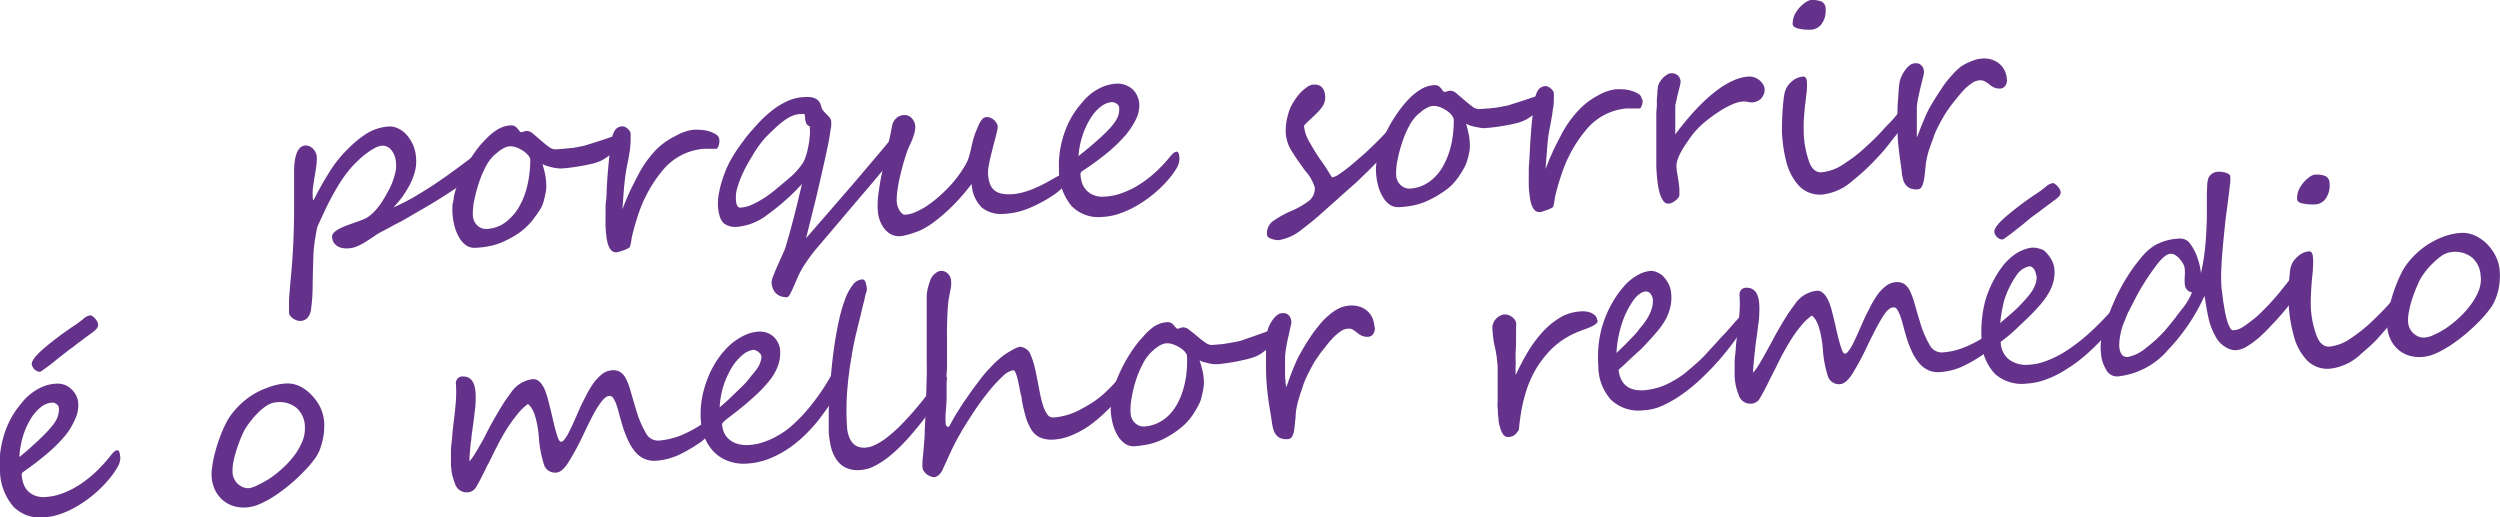 <svg id="Layer_1" data-name="Layer 1" xmlns="http://www.w3.org/2000/svg" viewBox="0 0 367.73 76.12"><defs><style>.cls-1{fill:#64328a;}</style></defs><path class="cls-1" d="M71.46,22.8a3.22,3.22,0,0,1-.32,1.38,1.55,1.55,0,0,1-.31.44q-.21.24-.45.48c-.16.15-.32.29-.47.41s-.27.22-.34.28A17.18,17.18,0,0,1,68.06,27c-.62.44-1.31.9-2.07,1.39s-1.55,1-2.4,1.51-1.7,1-2.55,1.49-1.68,1-2.48,1.4-1.53.83-2.19,1.17a10.17,10.17,0,0,0-1.36.81c-.43.29-.85.56-1.26.82a9.33,9.33,0,0,1-1.25.65,3.85,3.85,0,0,1-1.35.3,3.69,3.69,0,0,1-.82-.06,2.1,2.1,0,0,1-.72-.29,1.71,1.71,0,0,1-.53-.54,1.58,1.58,0,0,1-.23-.81.76.76,0,0,1,.15-.49,1.94,1.94,0,0,1,.44-.41,5.23,5.23,0,0,1,.58-.35c.22-.11.44-.21.64-.29s.47-.19.77-.29l.89-.32c.31-.1.6-.21.88-.32a7.61,7.61,0,0,0,.73-.33A5.22,5.22,0,0,0,55,31.18a9.56,9.56,0,0,0,.91-1.09c.28-.4.53-.8.77-1.22s.46-.83.67-1.23a8.07,8.07,0,0,0,.38-.87,9.32,9.32,0,0,0,.32-1,8.87,8.87,0,0,0,.2-.91,4.11,4.11,0,0,0,0-.73,3.35,3.35,0,0,0-.64-2,1.66,1.66,0,0,0-1.41-.7,2.76,2.76,0,0,0-1.17.4,9.9,9.9,0,0,0-1.31.87,13.75,13.75,0,0,0-1.2,1.06c-.37.36-.67.67-.89.93a17.06,17.06,0,0,0-1.5,2c-.47.73-.9,1.47-1.31,2.23s-.79,1.52-1.15,2.29-.69,1.49-1,2.19c-.12.58-.24,1.23-.35,1.93a19.5,19.5,0,0,0-.22,2.31c-.06,1.66-.1,3.14-.11,4.44a26,26,0,0,1-.26,3.58,2.18,2.18,0,0,1-.48,1.06,1.45,1.45,0,0,1-1.09.49,1.33,1.33,0,0,1-.48-.08,2,2,0,0,1-.53-.26,1.66,1.66,0,0,1-.44-.39.81.81,0,0,1-.2-.49c0-.41,0-.92,0-1.51s.06-1.19.11-1.8.09-1.15.14-1.64.07-.84.09-1c.12-1.26.21-2.63.28-4.1s.12-3.07.13-4.8c0-.36,0-.86,0-1.46l0-1.84c0-.62,0-1.19,0-1.72s0-.92,0-1.14c.06-2.34.63-3.53,1.68-3.58a1.15,1.15,0,0,1,.6.13,1.78,1.78,0,0,1,.53.38,2.12,2.12,0,0,1,.37.55,1.68,1.68,0,0,1,.16.59,8.46,8.46,0,0,1-.08,1.39c-.07.51-.15,1-.24,1.54s-.16,1.05-.24,1.54A7.64,7.64,0,0,0,46,28.92c0,.36.06.54.13.53a45.13,45.13,0,0,1,2.34-4.17,17.79,17.79,0,0,1,2.33-3c.51-.52,1-1,1.5-1.42a13.39,13.39,0,0,1,1.5-1.13,7.05,7.05,0,0,1,1.59-.77,7.14,7.14,0,0,1,1.76-.35,2.84,2.84,0,0,1,1.34.25,3.81,3.81,0,0,1,1.29.94,5.67,5.67,0,0,1,1,1.57,5.84,5.84,0,0,1,.43,2.12A5.41,5.41,0,0,1,61,25.33a9.73,9.73,0,0,1-.72,1.84,16.55,16.55,0,0,1-1.09,1.77,18.77,18.77,0,0,1-1.31,1.57,30.63,30.63,0,0,0,3-1.52c1-.6,2.07-1.24,3.1-1.93s2-1.38,3-2.11,1.94-1.44,2.84-2.14c.28-.2.49-.38.66-.52a.93.93,0,0,1,.56-.23.27.27,0,0,1,.31.24A2.08,2.08,0,0,1,71.46,22.8Z"/><path class="cls-1" d="M92.15,19.8a1.31,1.31,0,0,1-.19.69,4.88,4.88,0,0,1-.54.76,6.77,6.77,0,0,1-.75.77,10.57,10.57,0,0,1-.86.7c-.28.22-.55.41-.81.58s-.47.28-.63.36a7,7,0,0,1-1.25.42c-.52.12-1.05.23-1.61.33s-1.11.18-1.65.25a13.33,13.33,0,0,1-1.35.12,2.42,2.42,0,0,1-.61-.05c-.26,0-.52-.08-.8-.14a7.78,7.78,0,0,1-.77-.22,1.59,1.59,0,0,1-.54-.26c.14.46.25.92.36,1.39A7.67,7.67,0,0,1,80.34,27a4.15,4.15,0,0,1,0,.82,8.66,8.66,0,0,1-.18,1,8.78,8.78,0,0,1-.26,1,3.21,3.21,0,0,1-.32.76A14.36,14.36,0,0,1,78.62,32a8.22,8.22,0,0,1-1.09,1.27,10.39,10.39,0,0,1-1.37,1.12,14.45,14.45,0,0,1-1.78,1,9.62,9.62,0,0,1-2.18.77,13,13,0,0,1-2.3.29,2.18,2.18,0,0,1-1.36-.38,3.6,3.6,0,0,1-1-1.14,6.49,6.49,0,0,1-.69-1.69,9.56,9.56,0,0,1-.3-2,5.69,5.69,0,0,1,0-.68c0-.26,0-.55.09-.83s.08-.56.13-.82.11-.48.16-.67a15.2,15.2,0,0,1,.66-1.79,22.09,22.09,0,0,1,1-2.07,22.64,22.64,0,0,1,1.34-2.11,13.81,13.81,0,0,1,1.58-1.85A8.06,8.06,0,0,1,73.26,19a4.21,4.21,0,0,1,1.85-.56,1.46,1.46,0,0,1,.51.07,1.2,1.2,0,0,1,.34.23,2.52,2.52,0,0,1,.27.3,2.42,2.42,0,0,0,.27.32.16.16,0,0,0,.17.08,1,1,0,0,0,.36-.09,1.85,1.85,0,0,1,.49-.09,1.45,1.45,0,0,1,.88.41c.36.29.73.61,1.12.95s.77.65,1.16.94a1.69,1.69,0,0,0,1,.41l1.07-.07,1.15-.12c.39,0,.77-.1,1.16-.17s.72-.13,1-.21l.6-.19,1.1-.35c.42-.13.86-.27,1.32-.43l1.3-.44,1-.32.44-.14a.36.36,0,0,1,.2.06.19.19,0,0,1,.1.19ZM78,23.37a1.7,1.7,0,0,0-.47-.7,3.55,3.55,0,0,0-.75-.59,4.79,4.79,0,0,0-.89-.42,2.64,2.64,0,0,0-.88-.14,2,2,0,0,0-.64.14,3.5,3.5,0,0,0-.6.32,4.46,4.46,0,0,0-.56.41l-.5.41a6.69,6.69,0,0,0-1.29,1.76,16.23,16.23,0,0,0-1,2.4,22.17,22.17,0,0,0-.67,2.54,10.11,10.11,0,0,0-.2,2.18,2.47,2.47,0,0,0,.17.77,2.1,2.1,0,0,0,.43.65,1.77,1.77,0,0,0,.62.43,1.84,1.84,0,0,0,.78.15,5.31,5.31,0,0,0,2-.49A5.79,5.79,0,0,0,75.14,32a7.09,7.09,0,0,0,1.28-1.7,10.47,10.47,0,0,0,.9-2.11,12.84,12.84,0,0,0,.51-2.36A16,16,0,0,0,78,23.37Z"/><path class="cls-1" d="M105.81,20.58c0,.07,0,.19,0,.32a1.71,1.71,0,0,1-.08.43,1.45,1.45,0,0,1-.16.38.28.28,0,0,1-.25.18H103.5a8.73,8.73,0,0,0-5.73,2.82A19.92,19.92,0,0,0,94.07,31c-.18.54-.37,1.09-.54,1.66s-.34,1.18-.5,1.81a8.25,8.25,0,0,0-.17.91,5.89,5.89,0,0,1-.18.85c0,.1-.12.2-.3.29a3.32,3.32,0,0,1-.6.28l-.65.21a1.8,1.8,0,0,1-.41.09c-.85.1-1.37-.76-1.55-2.55-.06-.49-.09-.94-.1-1.33s0-.79,0-1.17,0-.77,0-1.18,0-.87.08-1.39.07-1.37.12-2.21.11-1.68.19-2.53.15-1.65.24-2.43.19-1.41.3-1.91a3.17,3.17,0,0,1,.5-1.31,1.43,1.43,0,0,1,1-.51,1,1,0,0,1,.4.08,1.9,1.9,0,0,1,.4.25,2.45,2.45,0,0,1,.31.34,1,1,0,0,1,.15.33c0,.3,0,.64,0,1a8.81,8.81,0,0,1-.08,1.12c0,.39-.1.78-.16,1.18s-.14.77-.21,1.13c-.15.7-.25,1.3-.32,1.8s-.12,1-.17,1.46-.08,1-.12,1.5-.08,1.2-.15,2l.49-1.22c.14-.34.27-.64.38-.89s.21-.49.31-.69l.31-.63c.12-.22.23-.46.37-.73l.52-1a16.19,16.19,0,0,1,2.59-3.6A10.36,10.36,0,0,1,99.37,20a7,7,0,0,1,2.5-.9,6.26,6.26,0,0,1,1.14,0,5.44,5.44,0,0,1,1.28.21,4,4,0,0,1,1.06.48,1,1,0,0,1,.46.76Z"/><path class="cls-1" d="M134.08,18.76a3.43,3.43,0,0,1-.52,1.75c-1.1,1.4-2.19,2.74-3.25,4s-2.15,2.58-3.26,3.87-2.23,2.62-3.4,4L120,36.68c-.41.49-.8,1-1.18,1.55s-.73,1.08-1,1.58a9.59,9.59,0,0,0-.52,1.06l-.56,1.29c-.18.41-.36.77-.52,1.08s-.31.46-.42.48a2.51,2.51,0,0,1-1-.16,1.82,1.82,0,0,1-.72-.48,2.25,2.25,0,0,1-.42-.7,3,3,0,0,1-.17-.84,2.84,2.84,0,0,1,.27-1c.19-.49.4-1,.65-1.55s.48-1.09.72-1.61a8.21,8.21,0,0,0,.48-1.22c.28-1,.52-1.79.72-2.54s.39-1.45.56-2.14.36-1.4.52-2.09.35-1.47.56-2.33a33.86,33.86,0,0,1-5.19,4.6,8.38,8.38,0,0,1-4.3,1.7,2.82,2.82,0,0,1-2-.5,2.52,2.52,0,0,1-.58-.93,6.34,6.34,0,0,1-.3-1.83,7.65,7.65,0,0,1,.06-1.13c.06-.42.14-.85.25-1.31s.24-.93.4-1.4.33-.93.52-1.39.4-.87.62-1.27.45-.79.7-1.18.5-.75.79-1.15l.89-1.2c.54-.65,1.13-1.31,1.76-2a18.52,18.52,0,0,1,2-1.84,10.81,10.81,0,0,1,2.24-1.36,6.43,6.43,0,0,1,2.45-.59,4.8,4.8,0,0,1,.85,0,2.77,2.77,0,0,1,.74.18,1.69,1.69,0,0,1,.57.42,1.81,1.81,0,0,1,.34.74,1.6,1.6,0,0,0,.34.69,6.11,6.11,0,0,0,.49.52,4.23,4.23,0,0,1,.45.5,1.09,1.09,0,0,1,.21.64s0,.16,0,.41-.07.53-.12.84-.09.63-.14.93-.09.54-.12.69c-.23,1.14-.48,2.3-.75,3.49s-.54,2.39-.82,3.59-.58,2.42-.88,3.61-.59,2.36-.88,3.51l3.72-4.28q1.73-2,3.24-3.74l2.87-3.38c.9-1.06,1.79-2.12,2.64-3.14l.35-.41.29-.37.37-.49c.14-.2.35-.47.62-.81a1.73,1.73,0,0,1,.19-.18l.27-.18.26-.15a.49.49,0,0,1,.17-.06.45.45,0,0,1,.44.28,1.78,1.78,0,0,1,.16.65Zm-14.91-.18a.72.72,0,0,1-.59-.48,3.2,3.2,0,0,1-.18-.94c0-.24-.05-.37-.14-.39a2.62,2.62,0,0,0-.5,0,3.66,3.66,0,0,0-1.17.25,6,6,0,0,0-1.14.64,10.41,10.41,0,0,0-1.24,1c-.43.4-.9.86-1.42,1.37a12.11,12.11,0,0,0-.94,1.1c-.34.45-.68.94-1,1.48s-.67,1.1-1,1.7-.6,1.18-.85,1.76a15.18,15.18,0,0,0-.58,1.67,4.62,4.62,0,0,0-.18,1.41c0,.94.26,1.41.66,1.39a4.89,4.89,0,0,0,1.89-.52,14.33,14.33,0,0,0,1.92-1.1,20.1,20.1,0,0,0,1.78-1.38L116,26.27a10.87,10.87,0,0,0,2-2.16,4,4,0,0,0,.5-1.05,9.75,9.75,0,0,0,.38-1.44,15.2,15.2,0,0,0,.23-1.55,10.91,10.91,0,0,0,0-1.49Z"/><path class="cls-1" d="M157.3,25.84a1.39,1.39,0,0,1-.21.73,4.22,4.22,0,0,1-.55.77,8.16,8.16,0,0,1-.73.71c-.27.22-.52.41-.74.57a21.58,21.58,0,0,1-3.69,2,11,11,0,0,1-3.73.84,4.53,4.53,0,0,1-3.23-.93,5.12,5.12,0,0,1-1.49-3.48c-.42.55-.9,1.14-1.44,1.76a25.49,25.49,0,0,1-1.77,1.86,25.43,25.43,0,0,1-2,1.73,13.69,13.69,0,0,1-2.1,1.37c-.17.08-.4.18-.69.29s-.59.22-.91.32-.63.18-.92.24a2.76,2.76,0,0,1-.69.12,2.6,2.6,0,0,1-1.44-.32,3.42,3.42,0,0,1-1-.93,4.77,4.77,0,0,1-.62-1.26,5.42,5.42,0,0,1-.24-1.32,9.93,9.93,0,0,1,0-1.3c0-.49.09-1,.16-1.51s.15-1.06.25-1.6.21-1.08.32-1.6c.26-1.1.5-2.13.71-3.14s.43-2,.64-3.08a2.05,2.05,0,0,1,.66-1.31,1.71,1.71,0,0,1,1.08-.44,1.43,1.43,0,0,1,1.2.47,2,2,0,0,1,.5,1.27,2.9,2.9,0,0,1-.1.79,8.11,8.11,0,0,1-.28.88,6.89,6.89,0,0,1-.35.83l-.3.66c-.21.54-.42,1.18-.63,1.89s-.4,1.44-.57,2.16-.3,1.42-.39,2.08a9.61,9.61,0,0,0-.11,1.66,2.7,2.7,0,0,0,.12.68,3.35,3.35,0,0,0,.28.64,1.76,1.76,0,0,0,.38.46.57.57,0,0,0,.43.18,4.38,4.38,0,0,0,1.54-.38,10.34,10.34,0,0,0,1.71-.93,18,18,0,0,0,1.73-1.34,20.52,20.52,0,0,0,1.64-1.59,17.6,17.6,0,0,0,1.41-1.74,14.78,14.78,0,0,0,1.07-1.72,5.77,5.77,0,0,0,.37-1c.1-.35.19-.71.27-1.09s.18-.77.27-1.15a11.83,11.83,0,0,1,.37-1.15q.15-.35.3-.72a6,6,0,0,1,.33-.72,3,3,0,0,1,.42-.58.81.81,0,0,1,.54-.24,1.52,1.52,0,0,1,.72.14,2.12,2.12,0,0,1,.52.38,1.71,1.71,0,0,1,.32.47.92.92,0,0,1,.12.36,2.86,2.86,0,0,1-.1.7q-.11.48-.27,1.11l-.36,1.36-.35,1.41c-.1.46-.19.89-.26,1.3a5.17,5.17,0,0,0-.09,1,5.33,5.33,0,0,0,.27,1.54,2.21,2.21,0,0,0,1.68,1.47,5.35,5.35,0,0,0,1.43.1,7.77,7.77,0,0,0,1.76-.28,12.32,12.32,0,0,0,1.76-.62,18.36,18.36,0,0,0,1.79-.87c.6-.34,1.2-.68,1.79-1a3.25,3.25,0,0,0,.55-.41.61.61,0,0,1,.39-.2.4.4,0,0,1,.36.17.84.84,0,0,1,.14.46Z"/><path class="cls-1" d="M173.48,23.32a2.68,2.68,0,0,1-.41,1.42,12.42,12.42,0,0,1-1.29,1.76,18.09,18.09,0,0,1-2.13,2.06,18.58,18.58,0,0,1-2.43,1.69,15,15,0,0,1-2.56,1.17,9.11,9.11,0,0,1-2.54.49,5.52,5.52,0,0,1-4.54-1.65,8.17,8.17,0,0,1-1.81-5.37,14.14,14.14,0,0,1,.09-2.33,15.4,15.4,0,0,1,.5-2.37,13.8,13.8,0,0,1,.89-2.28,12.73,12.73,0,0,1,1.3-2.08q.48-.59,1-1.2a8.25,8.25,0,0,1,1.3-1.12,7.57,7.57,0,0,1,1.57-.83,6.22,6.22,0,0,1,1.89-.38,3.26,3.26,0,0,1,2.36.91,3,3,0,0,1,.65,1,2.89,2.89,0,0,1,.26,1.08,4.65,4.65,0,0,1-.51,2.3,11.2,11.2,0,0,1-1.6,2.39A23,23,0,0,1,163,22.38c-1,.82-2.11,1.65-3.33,2.47l-.51.34a.53.53,0,0,0-.23.45,4.84,4.84,0,0,0,.19,1.15,3,3,0,0,0,.59,1.09,2.91,2.91,0,0,0,1.07.78,3.42,3.42,0,0,0,1.68.26,8.37,8.37,0,0,0,2.59-.53,12.4,12.4,0,0,0,2.56-1.26,16.39,16.39,0,0,0,2.4-1.85A21.08,21.08,0,0,0,172.14,23c.38-.44.68-.67.91-.69a.32.32,0,0,1,.31.23,2.26,2.26,0,0,1,.12.78Zm-8.86-7.46a.58.58,0,0,0-.12-.36,1.19,1.19,0,0,0-.28-.27,1.5,1.5,0,0,0-.34-.16,1.32,1.32,0,0,0-.31-.05,2.94,2.94,0,0,0-1.62.65,6.22,6.22,0,0,0-1.51,1.68,11.16,11.16,0,0,0-1.18,2.5,12.09,12.09,0,0,0-.62,3.1l.66-.52c.27-.21.56-.46.88-.72l.94-.81c.31-.27.6-.52.84-.75.54-.5,1-.95,1.34-1.34a6.67,6.67,0,0,0,.82-1.07,3.19,3.19,0,0,0,.42-.93,3.3,3.3,0,0,0,.08-.95Z"/><path class="cls-1" d="M207.15,17.69a1.61,1.61,0,0,1-.14.67,4.42,4.42,0,0,1-.41.76c-.17.26-.37.53-.59.81l-.66.81-.56.66c-.2.22-.42.47-.68.74s-.54.6-.88,1L202,24.38c-.42.43-.87.89-1.38,1.37s-1,1-1.51,1.42l-1.5,1.33-1.25,1.13c-.86.75-1.66,1.48-2.43,2.15s-1.53,1.29-2.28,1.84a7.27,7.27,0,0,1-3.56,1.7,3.08,3.08,0,0,1-1.08-.19c-.42-.14-.64-.35-.65-.63a2.25,2.25,0,0,1,.81-1.92,14.63,14.63,0,0,1,2.7-1.52,12.16,12.16,0,0,0,2.69-1.54,2.27,2.27,0,0,0,.83-1.95,6.29,6.29,0,0,0-1.37-2.41c-.44-.6-.84-1.16-1.19-1.66s-.64-1-.89-1.37a5.63,5.63,0,0,1-.82-2.67,8.18,8.18,0,0,1,.35-2.61,5.65,5.65,0,0,1,.64-1.58,9.12,9.12,0,0,1,1-1.44,6,6,0,0,1,1.12-1,1.77,1.77,0,0,1,1-.39c1.08-.05,1.65.57,1.7,1.84a2.29,2.29,0,0,1-.47,1.46,4.52,4.52,0,0,1-.59.71c-.23.25-.5.51-.81.8l-.75.71c-.21.21-.38.38-.5.52a5.43,5.43,0,0,0,.69,2.22c.22.4.48.84.77,1.32s.62,1,1,1.54.71,1,1,1.48.47.75.59.95.09.07.21.07a2.27,2.27,0,0,0,.87-.42,16.77,16.77,0,0,0,1.46-1.07c.57-.45,1.18-1,1.84-1.56s1.32-1.2,2-1.86,1.24-1.25,1.69-1.74.87-1,1.26-1.4.7-.77.89-1,.3-.35.33-.35a.42.42,0,0,1,.28.1,1.05,1.05,0,0,1,.23.27,1.22,1.22,0,0,1,.18.36,1.8,1.8,0,0,1,.07.35Z"/><path class="cls-1" d="M228,13.86a1.39,1.39,0,0,1-.19.69,4.94,4.94,0,0,1-.54.77,6.06,6.06,0,0,1-.76.76,11,11,0,0,1-.85.71q-.42.32-.81.57a5.16,5.16,0,0,1-.64.36,6.82,6.82,0,0,1-1.24.42c-.51.12-1.06.24-1.61.33s-1.11.19-1.65.25-1,.11-1.35.13a4,4,0,0,1-.61-.05l-.8-.15q-.41-.09-.78-.21a1.84,1.84,0,0,1-.53-.27c.14.46.25.92.36,1.4a8.46,8.46,0,0,1,.19,1.44,4.11,4.11,0,0,1,0,.82c0,.32-.1.64-.17,1s-.17.65-.26.95a4.85,4.85,0,0,1-.32.77,17.53,17.53,0,0,1-.92,1.5,9.35,9.35,0,0,1-1.09,1.28A9.84,9.84,0,0,1,212,28.41a12.54,12.54,0,0,1-1.77,1,9.32,9.32,0,0,1-2.18.77,13.15,13.15,0,0,1-2.3.29,2.18,2.18,0,0,1-1.36-.38,3.6,3.6,0,0,1-1-1.14,6.49,6.49,0,0,1-.69-1.69,9.37,9.37,0,0,1-.3-2,5.69,5.69,0,0,1,0-.68,8.09,8.09,0,0,1,.09-.83c0-.29.09-.55.14-.82s.1-.48.15-.67a15.88,15.88,0,0,1,.66-1.79,22.22,22.22,0,0,1,1-2.08,23.22,23.22,0,0,1,1.35-2.1,15.24,15.24,0,0,1,1.57-1.86,8.33,8.33,0,0,1,1.74-1.35,4.21,4.21,0,0,1,1.86-.56,1.43,1.43,0,0,1,.5.07,1.26,1.26,0,0,1,.34.23,2.52,2.52,0,0,1,.27.3,3.38,3.38,0,0,0,.26.33.18.18,0,0,0,.18.07,1,1,0,0,0,.36-.09,1.86,1.86,0,0,1,.5-.09,1.53,1.53,0,0,1,.88.41l1.12.95c.38.35.77.65,1.15.94a1.75,1.75,0,0,0,1,.41l1.06-.08c.38,0,.76-.06,1.15-.1s.78-.1,1.16-.18.72-.13,1-.2c.08,0,.28-.1.59-.2l1.1-.34,1.32-.44,1.3-.44,1-.33a2.86,2.86,0,0,1,.43-.13.46.46,0,0,1,.2.05.24.24,0,0,1,.1.2Zm-14.19,3.57a1.89,1.89,0,0,0-.46-.7,3.74,3.74,0,0,0-.77-.59,4.26,4.26,0,0,0-.89-.42,2.54,2.54,0,0,0-.87-.14,2,2,0,0,0-.64.14,4.37,4.37,0,0,0-.6.32,3.84,3.84,0,0,0-.56.41c-.17.15-.35.28-.5.41a6.52,6.52,0,0,0-1.29,1.76,15.24,15.24,0,0,0-1,2.4,20.29,20.29,0,0,0-.67,2.54,9.46,9.46,0,0,0-.2,2.18,2.21,2.21,0,0,0,.17.77,1.94,1.94,0,0,0,.43.65,2,2,0,0,0,.62.43,1.84,1.84,0,0,0,.78.15,5.31,5.31,0,0,0,2-.49,6.15,6.15,0,0,0,1.65-1.16,7.15,7.15,0,0,0,1.28-1.7,11.07,11.07,0,0,0,.9-2.11,12.84,12.84,0,0,0,.51-2.36,16,16,0,0,0,.13-2.49Z"/><path class="cls-1" d="M241.61,14.64c0,.07,0,.18,0,.32a1.55,1.55,0,0,1-.07.43,1.45,1.45,0,0,1-.16.38.27.27,0,0,1-.25.18h-1.83a8.62,8.62,0,0,0-5.72,2.83,19.75,19.75,0,0,0-3.7,6.3c-.19.54-.37,1.09-.55,1.66s-.34,1.18-.5,1.81a8.39,8.39,0,0,0-.17.92,5.69,5.69,0,0,1-.17.84q0,.15-.3.3a3.85,3.85,0,0,1-.61.27l-.64.22a2.94,2.94,0,0,1-.42.09c-.84.09-1.35-.77-1.54-2.56-.06-.49-.1-.93-.11-1.33s0-.79,0-1.16,0-.77,0-1.18.05-.88.08-1.4.07-1.37.12-2.21.11-1.68.18-2.52.15-1.67.25-2.44.19-1.4.3-1.91a3,3,0,0,1,.5-1.31,1.45,1.45,0,0,1,1-.51.74.74,0,0,1,.39.09,1.47,1.47,0,0,1,.4.24,2,2,0,0,1,.31.34.68.68,0,0,1,.15.33,8,8,0,0,1,0,1c0,.36,0,.73-.08,1.12s-.1.78-.17,1.18-.14.77-.2,1.13c-.15.71-.25,1.3-.33,1.81s-.12,1-.16,1.45-.08,1-.12,1.5l-.15,2,.48-1.21c.14-.35.27-.64.39-.9s.21-.49.3-.69.21-.41.31-.63.25-.46.38-.73.31-.58.51-1a16.22,16.22,0,0,1,2.6-3.59,10.58,10.58,0,0,1,2.75-2.06,6.93,6.93,0,0,1,2.5-.9,7.32,7.32,0,0,1,1.14,0,5.05,5.05,0,0,1,1.28.22,3.67,3.67,0,0,1,1.06.47,1,1,0,0,1,.46.76Z"/><path class="cls-1" d="M259.37,14a1.68,1.68,0,0,1-1,.93,2,2,0,0,1-.6.13,2.43,2.43,0,0,1-.62-.06,3.55,3.55,0,0,0-.73-.08,4.77,4.77,0,0,0-1.69.47,13,13,0,0,0-2,1.11,19.6,19.6,0,0,0-2,1.48,12.06,12.06,0,0,0-1.6,1.6c-.24.29-.48.61-.74,1s-.51.73-.75,1.11a12.65,12.65,0,0,0-.64,1.19,4.76,4.76,0,0,0-.38,1.16,2.41,2.41,0,0,0,0,.73c0,.28.07.6.12.93s.1.68.16,1,.09.71.12,1,0,.38,0,.56a2.74,2.74,0,0,1,0,.5.93.93,0,0,1-.19.37,2,2,0,0,1-.39.37,2.6,2.6,0,0,1-.51.32,1.61,1.61,0,0,1-.53.14.93.93,0,0,1-.74-.41,3.68,3.68,0,0,1-.53-1.14,10.75,10.75,0,0,1-.33-1.72c-.08-.66-.14-1.39-.17-2.17,0-.24,0-.58,0-1s0-.92,0-1.39,0-.9,0-1.28,0-.61,0-.7,0-.49,0-.84,0-.75,0-1.17,0-.86,0-1.3.05-.85.08-1.22c0-.15,0-.37,0-.65s0-.57.05-.88,0-.58.06-.86,0-.48.08-.61a1.67,1.67,0,0,1,.23-.53,3.48,3.48,0,0,1,.44-.59,3.19,3.19,0,0,1,.6-.5,1.38,1.38,0,0,1,.69-.23,1.44,1.44,0,0,1,.64.14,1.09,1.09,0,0,1,.41.31,1,1,0,0,1,.22.4,1.09,1.09,0,0,1,.07.37,1.21,1.21,0,0,1-.05.36c0,.18-.08.39-.14.63s-.13.5-.2.79-.13.53-.18.79-.11.47-.15.66a2.6,2.6,0,0,0-.06.41,4.19,4.19,0,0,1,0,.56c0,.28,0,.6,0,.95s0,.73,0,1.12,0,.72,0,1a2.72,2.72,0,0,1,0,.28,1.5,1.5,0,0,0,0,.24c.42-.59.9-1.19,1.42-1.83s1.07-1.26,1.65-1.88,1.2-1.22,1.84-1.79a20.34,20.34,0,0,1,1.94-1.51,12.1,12.1,0,0,1,2-1.06,6.29,6.29,0,0,1,2-.45,2.16,2.16,0,0,1,1,.21,2.35,2.35,0,0,1,.71.49,2.06,2.06,0,0,1,.43.59,1.27,1.27,0,0,1,.15.54h0a1.94,1.94,0,0,1-.15.87Z"/><path class="cls-1" d="M281.22,15.78v0a2.47,2.47,0,0,1-.32,1.08,14,14,0,0,1-.92,1.53c-.38.56-.83,1.18-1.35,1.82s-1,1.31-1.6,2-1.36,1.5-2.08,2.21a28.71,28.71,0,0,1-2.37,2.09,8,8,0,0,1-4.5,2.1,4.21,4.21,0,0,1-3.52-1.34,8.22,8.22,0,0,1-1.83-3.56,21.13,21.13,0,0,1-.62-4.33c0-.62,0-1.6.08-2.93q.07-1,.15-1.71a7.93,7.93,0,0,1,.19-1.17,3,3,0,0,1,1-1.56,2.78,2.78,0,0,1,1.73-.75c.32,0,.51.29.53.92a10,10,0,0,1-.05,1.41c-.07.53-.12,1.06-.19,1.58-.11,1-.19,1.84-.23,2.61s0,1.43,0,2a14.26,14.26,0,0,0,.69,3.72c.39,1.26,1,1.89,1.93,1.84a6.81,6.81,0,0,0,3.12-1.12c.58-.38,1.16-.78,1.75-1.22a21,21,0,0,0,1.73-1.48c.6-.54,1.17-1.08,1.7-1.63s1-1.1,1.58-1.68,1-1.1,1.4-1.6.75-1,1.05-1.37c0-.05.06-.14.13-.28s.14-.21.2-.21h0a.28.28,0,0,1,.23.1,1.38,1.38,0,0,1,.17.29,1.44,1.44,0,0,1,.2.62ZM268.54,1.38A3.33,3.33,0,0,1,268,3.45a2.08,2.08,0,0,1-1.75.92,7,7,0,0,1-1.64-.15c-.6-.13-.9-.34-.92-.68a3.14,3.14,0,0,1,.49-1.74A5.06,5.06,0,0,1,265.48.41a2.46,2.46,0,0,1,.81-.4,3.77,3.77,0,0,1,1.63.21,1.2,1.2,0,0,1,.62,1.16Z"/><path class="cls-1" d="M295.2,11.73a1.36,1.36,0,0,1-.25.9.89.89,0,0,1-.7.39,1.93,1.93,0,0,1-1-.18,3.21,3.21,0,0,1-.65-.44A7,7,0,0,0,292,12a1.32,1.32,0,0,0-.81-.19,2.15,2.15,0,0,0-1,.33,7.41,7.41,0,0,0-1.05.81,14.06,14.06,0,0,0-1,1.11c-.34.41-.67.82-1,1.24s-.45.63-.72,1-.51.81-.76,1.25-.48.86-.69,1.3a9.78,9.78,0,0,0-.52,1.21l-.33.92c-.12.33-.23.67-.35,1s-.22.72-.3,1.09a8.65,8.65,0,0,0-.2,1.09c-.05.52-.1,1-.15,1.45a9.69,9.69,0,0,1-.19,1.16,2.32,2.32,0,0,1-.32.79.72.72,0,0,1-.56.3,2.82,2.82,0,0,1-1.07-.15,1.86,1.86,0,0,1-.67-.52,2.2,2.2,0,0,1-.37-.77,6.37,6.37,0,0,1-.18-.91c-.06-.51-.12-1-.19-1.46s-.13-.94-.19-1.41-.12-1-.17-1.52-.08-1.14-.11-1.84,0-1.36,0-2.15,0-1.54.07-2.26.08-1.37.14-1.93a7.68,7.68,0,0,1,.16-1.12,5.54,5.54,0,0,1,.39-.91,4.44,4.44,0,0,1,.53-.8,3.19,3.19,0,0,1,.6-.57,1.23,1.23,0,0,1,.6-.22,1.65,1.65,0,0,1,.49,0,1.11,1.11,0,0,1,.45.22,1.19,1.19,0,0,1,.33.42,1.62,1.62,0,0,1,.15.67,4.28,4.28,0,0,1-.15.74c-.09.38-.21.84-.33,1.34s-.24,1-.36,1.6a10.73,10.73,0,0,0-.22,1.47v1.34c0,.33,0,.67,0,1s0,.72,0,1,0,.44,0,.62a3.78,3.78,0,0,0,0,.46c.1-.21.22-.49.36-.87s.29-.77.48-1.22.37-.89.58-1.35a14,14,0,0,1,.67-1.28c.25-.43.54-.89.86-1.4s.65-1,1-1.52a18.49,18.49,0,0,1,1.2-1.48,10.14,10.14,0,0,1,1.34-1.29A7.24,7.24,0,0,1,290,9a4.53,4.53,0,0,1,1.6-.39,3.6,3.6,0,0,1,1.55.22,3.3,3.3,0,0,1,1.12.71,3,3,0,0,1,.67,1,3.53,3.53,0,0,1,.26,1.17Z"/><path class="cls-1" d="M17.7,67.22a2.67,2.67,0,0,1-.38,1.43,11.69,11.69,0,0,1-1.24,1.78A17.33,17.33,0,0,1,14,72.55a17.8,17.8,0,0,1-2.39,1.75,14.09,14.09,0,0,1-2.53,1.24,9.07,9.07,0,0,1-2.52.55A5.49,5.49,0,0,1,2,74.55,8.24,8.24,0,0,1,0,69.23a14,14,0,0,1,0-2.33,15,15,0,0,1,.44-2.37,12.73,12.73,0,0,1,.83-2.31,12.09,12.09,0,0,1,1.25-2.11c.3-.4.64-.82,1-1.24a7.32,7.32,0,0,1,1.27-1.14,7.22,7.22,0,0,1,1.54-.87,5.68,5.68,0,0,1,1.88-.42,3.08,3.08,0,0,1,1.34.18,3.25,3.25,0,0,1,1,.66,3.31,3.31,0,0,1,.68.95,2.79,2.79,0,0,1,.28,1.07,4.71,4.71,0,0,1-.44,2.3A10.26,10.26,0,0,1,9.65,64a21.44,21.44,0,0,1-2.47,2.51,40,40,0,0,1-3.27,2.55l-.5.37a.47.47,0,0,0-.22.44,5,5,0,0,0,.22,1.15A2.83,2.83,0,0,0,4,72.11a2.94,2.94,0,0,0,1.09.77,3.64,3.64,0,0,0,1.69.22,8.46,8.46,0,0,0,2.58-.6,12.65,12.65,0,0,0,2.52-1.32,17.32,17.32,0,0,0,2.36-1.91,23.36,23.36,0,0,0,2.1-2.34c.36-.45.65-.69.88-.7a.3.3,0,0,1,.31.21,2.31,2.31,0,0,1,.15.78ZM8.66,60a.7.7,0,0,0-.14-.36,1.1,1.1,0,0,0-.28-.25,1.39,1.39,0,0,0-.35-.16.86.86,0,0,0-.31,0,2.86,2.86,0,0,0-1.6.68,6.49,6.49,0,0,0-1.47,1.72A11.15,11.15,0,0,0,3.4,64.11a12.71,12.71,0,0,0-.55,3.11l.65-.53c.27-.22.55-.47.86-.74l.92-.84c.31-.28.58-.53.82-.77.53-.51,1-1,1.3-1.37a7,7,0,0,0,.81-1.08,3.2,3.2,0,0,0,.38-1,3.38,3.38,0,0,0,.07-1Zm5.78-12.19a1.07,1.07,0,0,1-.27.59,3.13,3.13,0,0,1-.61.53l-1.15.84c-.42.32-.87.64-1.32,1s-.86.63-1.19.89L8.36,52.87c-.51.42-1,.82-1.55,1.2l-.15.11a2.32,2.32,0,0,0-.29.21l-.3.2-.15.09a.81.81,0,0,1-.46-.09,1.18,1.18,0,0,1-.4-.27,1.53,1.53,0,0,1-.27-.38,1.12,1.12,0,0,1-.12-.41c0-.52.69-1.39,2.16-2.6A48.94,48.94,0,0,1,10.76,48c.4-.26.71-.48.93-.65s.42-.32.59-.47a2.16,2.16,0,0,1,.52-.35,1.39,1.39,0,0,1,.52-.14s.13,0,.25.1a2.15,2.15,0,0,1,.38.32,3,3,0,0,1,.33.44,1.16,1.16,0,0,1,.16.53Z"/><path class="cls-1" d="M47.68,62a10.6,10.6,0,0,1,0,1.12,8.56,8.56,0,0,1-.1,1,7.91,7.91,0,0,1-.22,1A10.35,10.35,0,0,1,47,66.25a6.31,6.31,0,0,1-.84,1.42,16.27,16.27,0,0,1-1.52,1.74,24.82,24.82,0,0,1-1.95,1.82,25.34,25.34,0,0,1-2.18,1.64,15.11,15.11,0,0,1-2.19,1.22,5.9,5.9,0,0,1-2,.54,5.15,5.15,0,0,1-2.17-.26,4.54,4.54,0,0,1-1.6-1,4.73,4.73,0,0,1-1-1.47,5.48,5.48,0,0,1-.42-1.73,7.11,7.11,0,0,1,.06-1.34q.09-.76.27-1.59c.13-.54.28-1.1.46-1.69s.38-1.12.58-1.65.43-1,.65-1.48a10.06,10.06,0,0,1,.68-1.18,12.65,12.65,0,0,1,1.44-1.68,11.62,11.62,0,0,1,1.9-1.5A11.25,11.25,0,0,1,39.43,57,8.67,8.67,0,0,1,42,56.41a4.22,4.22,0,0,1,2,.36A5.79,5.79,0,0,1,45.72,58a7.09,7.09,0,0,1,1.34,1.81A6.1,6.1,0,0,1,47.68,62Zm-2.83.73A3.79,3.79,0,0,0,43.62,60a4,4,0,0,0-3-.83,3.18,3.18,0,0,0-1.31.44,8.08,8.08,0,0,0-1.25,1,11.87,11.87,0,0,0-1.07,1.18c-.32.4-.58.77-.8,1.09a9.28,9.28,0,0,0-.68,1.35,18.8,18.8,0,0,0-.67,1.8,14.24,14.24,0,0,0-.5,1.89,6.13,6.13,0,0,0-.13,1.64,2.19,2.19,0,0,0,.22.84,2.51,2.51,0,0,0,.51.74,2.87,2.87,0,0,0,.77.51,2.14,2.14,0,0,0,1,.15A4.33,4.33,0,0,0,38,71.3a13.83,13.83,0,0,0,1.79-1,16.73,16.73,0,0,0,1.87-1.51,13.75,13.75,0,0,0,1.67-1.85,9.23,9.23,0,0,0,1.16-2.06,4.75,4.75,0,0,0,.35-2.1Z"/><path class="cls-1" d="M104.77,62.77a1.09,1.09,0,0,1-.14.46,6.17,6.17,0,0,1-.39.61,4.94,4.94,0,0,1-.51.62,4.79,4.79,0,0,1-.51.46,22.77,22.77,0,0,1-3.39,2,9.75,9.75,0,0,1-3.3.85,3.84,3.84,0,0,1-1.69-.25,3.89,3.89,0,0,1-1.35-1,7.1,7.1,0,0,1-1.08-1.7,15.68,15.68,0,0,1-.89-2.35c-.14-.48-.29-1-.42-1.48s-.27-1-.4-1.38a4.67,4.67,0,0,0-.46-1,.65.65,0,0,0-.58-.37c-.52,0-1,.52-1.63,1.45s-1.3,2.32-2.18,4.15A38.93,38.93,0,0,1,83.61,68c-.62,1-1.21,1.47-1.77,1.51a1.69,1.69,0,0,1-1.79-1.07,16.61,16.61,0,0,1-.78-4,15.8,15.8,0,0,0-.26-2A11.21,11.21,0,0,0,78.64,61a3.89,3.89,0,0,0-.47-1,2.51,2.51,0,0,0-.51-.58A7.93,7.93,0,0,0,76,61.07a19.77,19.77,0,0,0-1.48,2.07c-.45.72-.87,1.46-1.25,2.2s-.73,1.42-1,2c-.15.31-.32.66-.52,1s-.38.8-.59,1.2-.39.78-.58,1.13-.35.65-.5.88a1.53,1.53,0,0,1-1.23.86,1.79,1.79,0,0,1-1.93-1.3,6.49,6.49,0,0,1-.23-.65c-.06-.2-.12-.38-.16-.58a4.88,4.88,0,0,1-.12-.62c0-.23-.06-.48-.08-.78,0-.49,0-1,0-1.56s0-1.11.08-1.68.1-1.15.16-1.72.12-1.13.19-1.68c.14-1.07.23-2,.3-2.9a18.32,18.32,0,0,0,0-2.45,1,1,0,0,1,.2-.75.85.85,0,0,1,.69-.36c1.22-.08,1.89.71,2,2.39a11.36,11.36,0,0,1,0,1.43c0,.52-.09,1.06-.15,1.62s-.14,1.13-.22,1.72-.16,1.14-.23,1.7c0,.34-.08.69-.12,1.07s-.07.72-.1,1.07-.06.64-.07.91,0,.45,0,.57a6.77,6.77,0,0,0,.55-.73c.22-.32.45-.7.7-1.14s.53-.91.82-1.43L71.92,63c.61-1.12,1.19-2.12,1.72-3a26.61,26.61,0,0,1,1.51-2.23,4.51,4.51,0,0,1,3.2-2,1.2,1.2,0,0,1,.79.21,2.09,2.09,0,0,1,.61.64,4.19,4.19,0,0,1,.47.92c.13.35.25.71.35,1.07.16.62.33,1.29.5,2s.34,1.46.5,2.11a16.11,16.11,0,0,0,.48,1.63c.16.43.32.64.5.64a.75.75,0,0,0,.46-.34,5,5,0,0,0,.53-.8c.18-.34.36-.7.55-1.11s.37-.8.54-1.18l.47-1.08.34-.78c.24-.5.51-1,.83-1.63a14.63,14.63,0,0,1,1-1.67,6.9,6.9,0,0,1,1.24-1.33,2.65,2.65,0,0,1,1.48-.6,1.93,1.93,0,0,1,1.3.29,2.57,2.57,0,0,1,.84,1.06,10.12,10.12,0,0,1,.66,1.82c.21.74.46,1.6.76,2.57a14.94,14.94,0,0,0,1.48,3.53,2,2,0,0,0,1.82,1.07,10.89,10.89,0,0,0,1.38-.19,14.06,14.06,0,0,0,1.46-.4,14.64,14.64,0,0,0,1.58-.69,17.21,17.21,0,0,0,1.76-1l.22-.14.32-.18.31-.16a.68.68,0,0,1,.2-.07.32.32,0,0,1,.17.06,1.24,1.24,0,0,1,.22.18l.17.24a.72.72,0,0,1,.1.26Z"/><path class="cls-1" d="M125.23,52.13A4.27,4.27,0,0,1,125,53.5a20.6,20.6,0,0,1-.86,2.18c-.37.81-.82,1.68-1.33,2.58a24.16,24.16,0,0,1-1.71,2.59,22.85,22.85,0,0,1-2.14,2.58,18.87,18.87,0,0,1-2.61,2.28,14.83,14.83,0,0,1-3,1.68,10.6,10.6,0,0,1-3.32.79,6.69,6.69,0,0,1-3-.4,5.56,5.56,0,0,1-2.13-1.43,6.29,6.29,0,0,1-1.29-2.12,9.22,9.22,0,0,1-.53-2.49,13.28,13.28,0,0,1,.06-2.35,13.42,13.42,0,0,1,.48-2.35,14.7,14.7,0,0,1,.83-2.22,13.94,13.94,0,0,1,1.13-2,12,12,0,0,1,1-1.27,9.67,9.67,0,0,1,1.35-1.27,9.23,9.23,0,0,1,1.67-1,5.35,5.35,0,0,1,1.93-.5,3.09,3.09,0,0,1,1.32.18,3,3,0,0,1,1,.62,3.33,3.33,0,0,1,.64.94,3.06,3.06,0,0,1,.26,1,5.6,5.6,0,0,1-.26,2.11,7.54,7.54,0,0,1-1.17,2.18A19.06,19.06,0,0,1,111,58.28q-1.39,1.29-3.44,2.86l-.35.26-.46.35-.39.38a.5.5,0,0,0-.15.32,4.1,4.1,0,0,0,.24,1.06,2.78,2.78,0,0,0,.67,1,3.33,3.33,0,0,0,1.24.74,5,5,0,0,0,2,.19,7.53,7.53,0,0,0,1.69-.33,11.21,11.21,0,0,0,1.75-.7,16.36,16.36,0,0,0,1.68-1A15,15,0,0,0,117,62.13a22.85,22.85,0,0,0,1.93-2.06c.65-.78,1.27-1.61,1.88-2.5s1.17-1.82,1.7-2.8a32.15,32.15,0,0,0,1.43-3,1.3,1.3,0,0,1,.42-.58.9.9,0,0,1,.4-.18c.14,0,.26.08.35.27a2.39,2.39,0,0,1,.16.81Zm-13.24.3a.73.73,0,0,0-.15-.38,1.48,1.48,0,0,0-.31-.3,1.11,1.11,0,0,0-.38-.21.68.68,0,0,0-.33-.08,3,3,0,0,0-1.54.7,7.6,7.6,0,0,0-1.56,1.77,12.63,12.63,0,0,0-1.25,2.66,12.46,12.46,0,0,0-.61,3.32c.16-.12.43-.36.81-.7s.8-.73,1.24-1.16.88-.85,1.32-1.28.77-.82,1-1.13.6-.71.82-1a7.1,7.1,0,0,0,.56-.82,3.06,3.06,0,0,0,.28-.71A2.22,2.22,0,0,0,112,52.43Z"/><path class="cls-1" d="M139.29,55.67a2.68,2.68,0,0,1-.29,1,16.6,16.6,0,0,1-.88,1.68c-.38.65-.84,1.35-1.37,2.13S135.65,62,135,62.79s-1.28,1.55-2,2.29a21.7,21.7,0,0,1-2.13,2,12.79,12.79,0,0,1-2.16,1.43,5.36,5.36,0,0,1-2.08.62,4.28,4.28,0,0,1-2.24-.34A3.65,3.65,0,0,1,123,67.55a5.82,5.82,0,0,1-.78-1.83,13.91,13.91,0,0,1-.32-2.19c0-.45,0-1.11,0-2s0-1.87.1-3,.15-2.33.26-3.63.26-2.56.44-3.84.4-2.51.65-3.69a23.78,23.78,0,0,1,.88-3.15A8,8,0,0,1,125.37,42a1.93,1.93,0,0,1,1.42-.9.48.48,0,0,1,.49.33,3.58,3.58,0,0,1,.23,1.16s0,.18-.12.5-.17.71-.29,1.19-.26,1-.39,1.58-.27,1.12-.4,1.63-.23,1-.32,1.34-.15.6-.17.69a58.42,58.42,0,0,0-1.11,6.94,37.67,37.67,0,0,0-.12,6.32,4.69,4.69,0,0,0,.3,1.46,2.83,2.83,0,0,0,.61,1,2,2,0,0,0,.83.5,2.74,2.74,0,0,0,1,.1,4,4,0,0,0,1.55-.48,9.29,9.29,0,0,0,1.72-1.12,21,21,0,0,0,1.8-1.6c.6-.6,1.2-1.25,1.78-1.91s1.14-1.34,1.67-2,1-1.35,1.49-2a5.39,5.39,0,0,1,.39-.47,3.73,3.73,0,0,1,.45-.44,2.59,2.59,0,0,1,.44-.35.77.77,0,0,1,.38-.15c.18,0,.28.11.3.37Z"/><path class="cls-1" d="M167.44,53.94A2.61,2.61,0,0,1,167,55.2a7,7,0,0,1-.46.76l-.59.87c-.21.29-.42.56-.62.82s-.38.48-.54.67a29.36,29.36,0,0,1-2.11,2.22,21.5,21.5,0,0,1-2.35,2,13.7,13.7,0,0,1-2.56,1.43,8.44,8.44,0,0,1-2.74.69,4.38,4.38,0,0,1-1.94-.27,2.88,2.88,0,0,1-1.4-1.22,7.59,7.59,0,0,1-.85-2,23.89,23.89,0,0,1-.55-2.38c0-.14,0-.34-.1-.6L150,57.3c-.05-.32-.12-.66-.19-1s-.15-.65-.23-.93a3.9,3.9,0,0,0-.26-.68c-.09-.16-.18-.24-.28-.23a2.93,2.93,0,0,0-1.51.86,19.56,19.56,0,0,0-2,2.14c-.73.89-1.47,1.87-2.21,3s-1.45,2.21-2.08,3.33q-.84,1.45-1.5,2.91l-1.16,2.54a2.14,2.14,0,0,1-.61.72,1.25,1.25,0,0,1-.47.22,1.31,1.31,0,0,1-.6-.1,2.3,2.3,0,0,1-.58-.31,2.51,2.51,0,0,1-.44-.48,1.21,1.21,0,0,1-.19-.55,6.3,6.3,0,0,1,0-.79c0-.36.07-.77.11-1.23s.08-.93.12-1.41.07-.94.09-1.36c0-.82.07-1.71.11-2.68s.08-2,.11-2.94.05-2,.08-2.91,0-1.81,0-2.56c0-.25,0-.58,0-1s0-.85,0-1.33,0-1,0-1.54,0-1.06,0-1.57,0-1,0-1.44,0-.83,0-1.13,0-.66,0-1,0-.6.06-.89a5.42,5.42,0,0,1,.19-.87,8.7,8.7,0,0,1,.33-1,1.34,1.34,0,0,1,.21-.38,2.12,2.12,0,0,1,.34-.39,3.28,3.28,0,0,1,.44-.32,1.16,1.16,0,0,1,.5-.15,1.29,1.29,0,0,1,1,.36,1.54,1.54,0,0,1,.52,1.14,3.14,3.14,0,0,1,0,.64c0,.28-.08.56-.14.86s-.1.56-.15.84a3.87,3.87,0,0,0-.1.6c-.06.5-.11,1.08-.14,1.73s-.05,1.33-.07,2,0,1.35,0,2,0,1.25,0,1.76,0,1.15,0,1.66,0,1-.06,1.54,0,1,0,1.56,0,1.08,0,1.68c0,.91-.07,1.72-.13,2.42a11,11,0,0,0,0,1.78.49.49,0,0,0,.14.25.33.33,0,0,0,.22.13h.07a6,6,0,0,0,.38-.63c.15-.28.33-.59.52-.93s.41-.67.62-1,.43-.7.64-1l.7-1c.25-.37.51-.75.79-1.12l.84-1.12c.28-.38.57-.74.84-1.06s.75-.83,1.18-1.28a16.09,16.09,0,0,1,1.38-1.24,9.62,9.62,0,0,1,1.48-.94A3.73,3.73,0,0,1,150,51a1,1,0,0,1,.34.06,1.37,1.37,0,0,1,.44.18,2.32,2.32,0,0,1,.42.3,1.28,1.28,0,0,1,.3.43,11.45,11.45,0,0,1,.67,1.94c.16.66.3,1.35.44,2.08s.24,1.25.37,1.9a15.88,15.88,0,0,0,.45,1.78,4.77,4.77,0,0,0,.62,1.28,1,1,0,0,0,.85.46,9.72,9.72,0,0,0,4.26-1.31A20.15,20.15,0,0,0,161,59c.51-.37,1-.74,1.42-1.13s.86-.8,1.28-1.26.91-1,1.48-1.59c1.1-1.18,1.76-1.77,2-1.78s.29.23.32.72Z"/><path class="cls-1" d="M188.69,48.34a1.27,1.27,0,0,1-.17.69,4.28,4.28,0,0,1-.52.79,7.45,7.45,0,0,1-.73.77,10.94,10.94,0,0,1-.84.73l-.8.6c-.25.17-.46.29-.62.38a7.34,7.34,0,0,1-1.23.44c-.52.14-1.05.26-1.61.38s-1.1.2-1.64.28-1,.14-1.35.16a3.54,3.54,0,0,1-.61,0c-.26,0-.52-.07-.81-.13l-.77-.19a1.83,1.83,0,0,1-.54-.25c.14.46.27.91.39,1.38a7.67,7.67,0,0,1,.23,1.46,4.59,4.59,0,0,1,0,.8,8.29,8.29,0,0,1-.15,1c-.07.33-.15.65-.24,1a4.25,4.25,0,0,1-.3.78,15.76,15.76,0,0,1-.88,1.53,8.54,8.54,0,0,1-1.05,1.3,10.38,10.38,0,0,1-1.35,1.14,13.25,13.25,0,0,1-1.75,1.08,9.7,9.7,0,0,1-2.16.83,15,15,0,0,1-2.29.35,2.27,2.27,0,0,1-1.37-.35,3.6,3.6,0,0,1-1.07-1.12,6.24,6.24,0,0,1-.73-1.67,8.79,8.79,0,0,1-.34-2,4.88,4.88,0,0,1,0-.68,8,8,0,0,1,.08-.83c0-.29.06-.56.11-.82a6.16,6.16,0,0,1,.14-.68,14.84,14.84,0,0,1,.61-1.81,22.28,22.28,0,0,1,2.27-4.23,15.62,15.62,0,0,1,1.52-1.9A8.42,8.42,0,0,1,169.79,48a4.09,4.09,0,0,1,1.84-.61,1.1,1.1,0,0,1,.86.27,1.8,1.8,0,0,1,.26.3,4.11,4.11,0,0,0,.29.31.16.16,0,0,0,.17.08,1.1,1.1,0,0,0,.36-.1,1.47,1.47,0,0,1,.49-.1,1.41,1.41,0,0,1,.89.39c.36.27.74.57,1.14.91s.79.65,1.19.92a1.63,1.63,0,0,0,1,.38l1.06-.1c.38,0,.76-.09,1.15-.14l1.15-.2c.37-.07.72-.15,1-.23l.6-.22,1.08-.37,1.32-.47,1.28-.47,1-.35.43-.14a.45.45,0,0,1,.2,0c.07,0,.1.1.1.2Zm-14.1,3.92a1.85,1.85,0,0,0-.47-.69,3.69,3.69,0,0,0-.78-.56,4.34,4.34,0,0,0-.91-.4,2.45,2.45,0,0,0-.87-.11,2,2,0,0,0-.63.15,2.86,2.86,0,0,0-.59.33,5.84,5.84,0,0,0-.56.42l-.48.43a6.61,6.61,0,0,0-1.25,1.79,14.73,14.73,0,0,0-1,2.42,17.88,17.88,0,0,0-.61,2.56,9.17,9.17,0,0,0-.14,2.19,2.33,2.33,0,0,0,.18.77,2.37,2.37,0,0,0,.44.63,2.09,2.09,0,0,0,.64.42,1.71,1.71,0,0,0,.79.12,5.53,5.53,0,0,0,2-.53A5.82,5.82,0,0,0,172,61a7.21,7.21,0,0,0,1.24-1.73,10.27,10.27,0,0,0,.84-2.13,12.86,12.86,0,0,0,.45-2.38,14.78,14.78,0,0,0,.06-2.49Z"/><path class="cls-1" d="M202.22,48.21a1.37,1.37,0,0,1-.23.91.88.88,0,0,1-.69.41,2,2,0,0,1-1-.15,4.05,4.05,0,0,1-.67-.43c-.19-.16-.39-.3-.59-.44a1.2,1.2,0,0,0-.81-.16,2,2,0,0,0-1,.36,7.35,7.35,0,0,0-1,.83,12.52,12.52,0,0,0-1,1.13q-.5.63-1,1.26c-.2.3-.44.65-.69,1s-.49.83-.73,1.27-.46.88-.66,1.32a11.94,11.94,0,0,0-.49,1.22c-.09.29-.19.6-.31.93s-.21.69-.31,1-.2.72-.28,1.1a10.87,10.87,0,0,0-.17,1.1c0,.51-.08,1-.12,1.44a11.1,11.1,0,0,1-.15,1.18,2.24,2.24,0,0,1-.31.79.68.68,0,0,1-.55.31,2.49,2.49,0,0,1-1.07-.12,1.78,1.78,0,0,1-.69-.51,2.32,2.32,0,0,1-.39-.75,8.1,8.1,0,0,1-.2-.91c-.07-.5-.14-1-.22-1.45s-.15-.94-.23-1.41-.14-1-.2-1.52-.12-1.13-.17-1.82-.06-1.37-.07-2.16,0-1.54,0-2.26.05-1.37.09-1.94a7.79,7.79,0,0,1,.13-1.12,5.23,5.23,0,0,1,.87-1.72,3,3,0,0,1,.6-.59,1.18,1.18,0,0,1,.58-.24,2.13,2.13,0,0,1,.5,0,1.08,1.08,0,0,1,.45.2,1.23,1.23,0,0,1,.35.42,1.78,1.78,0,0,1,.16.67,2.83,2.83,0,0,1-.13.73c-.09.4-.18.85-.3,1.36s-.22,1-.32,1.61a11.75,11.75,0,0,0-.18,1.46c0,.09,0,.26,0,.5s0,.54,0,.86,0,.67,0,1,0,.72.05,1,0,.44.06.63a3.82,3.82,0,0,0,.06.45c.1-.22.2-.51.33-.88s.28-.78.45-1.23.36-.9.56-1.36a11.36,11.36,0,0,1,.63-1.31c.24-.44.51-.9.82-1.42s.63-1,1-1.54.74-1,1.16-1.52a10.22,10.22,0,0,1,1.31-1.32,7,7,0,0,1,1.45-1,4.33,4.33,0,0,1,1.6-.43,3.83,3.83,0,0,1,1.55.18,3.11,3.11,0,0,1,1.13.67,3.19,3.19,0,0,1,.71,1,4.07,4.07,0,0,1,.27,1.16Z"/><path class="cls-1" d="M235,47.12a.57.57,0,0,1-.22.48,2.45,2.45,0,0,1-.63.4,6.66,6.66,0,0,1-.88.37c-.33.12-.65.24-1,.38A12.5,12.5,0,0,0,229.86,50a11.53,11.53,0,0,0-2.47,2.24,14.25,14.25,0,0,0-1.66,2.39,15.78,15.78,0,0,0-1.14,2.59,23.88,23.88,0,0,0-.75,2.86c-.18,1-.33,2.07-.44,3.19l-.32.41a1.38,1.38,0,0,1-.29.3,1.58,1.58,0,0,1-.36.2,2.27,2.27,0,0,1-.54.1.85.85,0,0,1-.77-.36,3,3,0,0,1-.46-1,6,6,0,0,1-.24-1.12c0-.37-.07-.67-.08-.89s0-.53-.05-.89,0-.76,0-1.19,0-.87,0-1.33,0-.9,0-1.33,0-.83,0-1.19,0-.66,0-.89c0-.57-.09-1-.12-1.39s-.1-.68-.14-.94-.09-.48-.14-.67-.09-.42-.14-.66-.08-.52-.12-.84-.08-.74-.11-1.26a1.78,1.78,0,0,1,.11-.75,2.25,2.25,0,0,1,.39-.65,2,2,0,0,1,.58-.46,1.65,1.65,0,0,1,.65-.21,1.5,1.5,0,0,1,.73.12,1.88,1.88,0,0,1,.6.39,1.58,1.58,0,0,1,.4.57A1.64,1.64,0,0,1,223,48c0,.47,0,1,0,1.67s0,1.3-.05,2,0,1.32,0,1.94a11.9,11.9,0,0,0,0,1.55A35.11,35.11,0,0,1,224.59,52a18.17,18.17,0,0,1,2.11-2.94,11.74,11.74,0,0,1,2.62-2.25,6.59,6.59,0,0,1,3.12-1,3.37,3.37,0,0,1,.76,0A2.81,2.81,0,0,1,234,46a2.23,2.23,0,0,1,.65.43,1.06,1.06,0,0,1,.29.69Z"/><path class="cls-1" d="M257.44,46a2.31,2.31,0,0,1-.34,1,27.73,27.73,0,0,1-1.64,2.66c-.67,1-1.41,1.9-2.23,2.88s-1.71,1.91-2.65,2.82a25.71,25.71,0,0,1-2.88,2.44,17.23,17.23,0,0,1-2.93,1.76,7.89,7.89,0,0,1-2.82.78h-.13A5.89,5.89,0,0,1,237,58.84a7.4,7.4,0,0,1-1.9-4.9,19,19,0,0,1,0-2.72,15.83,15.83,0,0,1,.51-3,16.7,16.7,0,0,1,1.17-3,15.19,15.19,0,0,1,2-3,7.37,7.37,0,0,1,2-1.69,4.65,4.65,0,0,1,2.07-.69,1.25,1.25,0,0,1,.39.05,2.07,2.07,0,0,1,.5.16,2.33,2.33,0,0,1,.49.26,1.79,1.79,0,0,1,.42.34,5,5,0,0,1,.84,1.22,3.84,3.84,0,0,1,.33,1.39,5.86,5.86,0,0,1-.15,2A7.38,7.38,0,0,1,245,47a12.06,12.06,0,0,1-1.24,1.75c-.5.6-1.08,1.24-1.73,1.94-.22.23-.48.5-.78.79l-1,.91c-.35.32-.71.65-1.07,1s-.74.68-1.1,1c.25,2.18,1.55,3.2,3.88,3a9.84,9.84,0,0,0,4.07-1.32A12.5,12.5,0,0,0,248,54.76c.59-.49,1.17-1,1.73-1.49.28-.26.59-.55.92-.89l1-1.09,1.05-1.14c.34-.39.67-.74,1-1.08s.4-.46.63-.7l.7-.81L256,46.5c.55-.57,1-.86,1.24-.88s.23.1.24.34Zm-14.3-1.78a1.73,1.73,0,0,0-.36-1,.86.86,0,0,0-.74-.35,1.67,1.67,0,0,0-.78.31,3.39,3.39,0,0,0-1,1,12.56,12.56,0,0,0-1.69,3.4,16.91,16.91,0,0,0-.8,4.34c.72-.68,1.33-1.27,1.83-1.8s1-1,1.35-1.48.54-.65.8-1a9.43,9.43,0,0,0,.72-1.1,6.32,6.32,0,0,0,.5-1.18,3.26,3.26,0,0,0,.14-1.19Z"/><path class="cls-1" d="M293.63,49.74a1.22,1.22,0,0,1-.15.47c-.11.19-.23.4-.38.61s-.33.42-.51.62a3.84,3.84,0,0,1-.52.45,22,22,0,0,1-3.38,2,9.56,9.56,0,0,1-3.31.84,3.53,3.53,0,0,1-1.68-.25,3.89,3.89,0,0,1-1.35-1,7.36,7.36,0,0,1-1.09-1.69,17.35,17.35,0,0,1-.89-2.35c-.14-.48-.28-1-.41-1.48s-.27-1-.41-1.38a4.94,4.94,0,0,0-.46-1,.61.61,0,0,0-.58-.37c-.51,0-1.05.52-1.62,1.45s-1.31,2.32-2.19,4.15A41,41,0,0,1,272.46,55q-.93,1.44-1.77,1.5a1.69,1.69,0,0,1-1.79-1.07,16.23,16.23,0,0,1-.77-4,15.23,15.23,0,0,0-.27-2,9.92,9.92,0,0,0-.37-1.44,4.28,4.28,0,0,0-.46-1,2.75,2.75,0,0,0-.52-.58,8.49,8.49,0,0,0-1.68,1.62,18.71,18.71,0,0,0-1.47,2.07c-.45.72-.87,1.46-1.26,2.2s-.72,1.41-1,2l-.52,1c-.2.4-.4.79-.59,1.19s-.4.78-.59,1.14-.36.65-.5.88a1.52,1.52,0,0,1-1.23.86,1.78,1.78,0,0,1-1.93-1.31c-.09-.24-.17-.45-.23-.64s-.11-.39-.16-.58-.08-.4-.12-.63-.05-.48-.08-.78q0-.72,0-1.56c0-.55,0-1.11.08-1.68s.09-1.14.15-1.72.14-1.13.2-1.68c.13-1.06.23-2,.29-2.89a16.79,16.79,0,0,0,0-2.45,1.11,1.11,0,0,1,.2-.76.91.91,0,0,1,.7-.36c1.21-.08,1.89.72,2,2.39a11.51,11.51,0,0,1,0,1.44q0,.78-.15,1.62c-.06.56-.14,1.13-.22,1.71s-.16,1.15-.23,1.71c0,.33-.07.69-.11,1.07s-.07.72-.1,1.06-.06.65-.08.91,0,.46,0,.59a8.37,8.37,0,0,0,.55-.74c.22-.32.44-.7.7-1.14s.52-.91.81-1.44.58-1.06.88-1.62c.6-1.13,1.18-2.12,1.72-3A25.58,25.58,0,0,1,264,44.77a4.43,4.43,0,0,1,3.2-2,1.18,1.18,0,0,1,.78.2,2.37,2.37,0,0,1,.62.64,6.1,6.1,0,0,1,.47.92,10.28,10.28,0,0,1,.35,1.07c.16.62.33,1.3.5,2.05s.33,1.45.5,2.11.32,1.18.48,1.63.32.64.49.63.29-.12.46-.33a5.68,5.68,0,0,0,.54-.81c.17-.33.36-.7.55-1.11s.37-.79.53-1.18l.47-1.07c.15-.33.26-.6.35-.78.23-.5.51-1,.82-1.63a15.39,15.39,0,0,1,1-1.68,6.08,6.08,0,0,1,1.25-1.32,2.56,2.56,0,0,1,1.46-.6,2,2,0,0,1,1.31.28,2.77,2.77,0,0,1,.84,1.07,11.94,11.94,0,0,1,.66,1.82c.2.73.45,1.59.75,2.56a15,15,0,0,0,1.48,3.54,2,2,0,0,0,1.83,1.06,11.35,11.35,0,0,0,1.38-.18,11.94,11.94,0,0,0,1.45-.41,13.68,13.68,0,0,0,1.58-.68,16.27,16.27,0,0,0,1.77-1l.21-.14.33-.18a2.25,2.25,0,0,1,.3-.16A.57.57,0,0,1,293,49a.45.45,0,0,1,.19.06,1,1,0,0,1,.2.17,2.27,2.27,0,0,1,.18.25.81.81,0,0,1,.1.25Z"/><path class="cls-1" d="M313.78,43.24a2.53,2.53,0,0,1-.34,1,31.74,31.74,0,0,1-1.94,2.89,31.29,31.29,0,0,1-2.33,2.79,32.33,32.33,0,0,1-2.61,2.5,22.27,22.27,0,0,1-2.78,2,14.1,14.1,0,0,1-2.84,1.4,9.58,9.58,0,0,1-2.78.6,6,6,0,0,1-4.68-1.39,7.28,7.28,0,0,1-2-5,18.21,18.21,0,0,1,.5-5.66A15.93,15.93,0,0,1,294.68,39a10,10,0,0,1,.85-.9,7.29,7.29,0,0,1,1-.79,5.9,5.9,0,0,1,1.12-.57,5.4,5.4,0,0,1,1.18-.31,3.42,3.42,0,0,1,.41,0,2.86,2.86,0,0,1,.55.09,5.08,5.08,0,0,1,.59.18,1.33,1.33,0,0,1,.46.31,5.59,5.59,0,0,1,.9,1.16,3.7,3.7,0,0,1,.44,1.35,5.19,5.19,0,0,1-.09,1.67,6.22,6.22,0,0,1-.64,1.73,11.9,11.9,0,0,1-1.3,1.85,28.34,28.34,0,0,1-2,2.1c-.5.48-1.05,1-1.66,1.58a22.65,22.65,0,0,1-2.2,1.83,3.34,3.34,0,0,0,1.26,2.63,4.28,4.28,0,0,0,3,.73,8.52,8.52,0,0,0,2.09-.42,14,14,0,0,0,2-.86,17,17,0,0,0,1.92-1.17c.62-.43,1.19-.87,1.73-1.3,1-.84,1.87-1.66,2.66-2.46s1.58-1.67,2.35-2.56l.93-1.05c.56-.57,1-.86,1.24-.88s.22.1.24.32ZM303.12,28.3a1,1,0,0,1-.27.6,4.27,4.27,0,0,1-.62.53c-.34.24-.71.53-1.14.84l-1.33,1c-.46.33-.86.63-1.19.88-.52.44-1,.86-1.54,1.27s-1,.81-1.55,1.19a.58.58,0,0,1-.15.12l-.29.2-.29.2a.53.53,0,0,1-.16.09.9.9,0,0,1-.46-.08,1.36,1.36,0,0,1-.39-.27,1.22,1.22,0,0,1-.27-.37,1.26,1.26,0,0,1-.13-.42c0-.53.69-1.4,2.17-2.61s2.77-2.16,3.92-2.91c.4-.26.71-.48.93-.65s.43-.33.59-.47a2.07,2.07,0,0,1,.52-.35,1.52,1.52,0,0,1,.52-.15c.05,0,.13,0,.26.11a2.55,2.55,0,0,1,.37.32,3,3,0,0,1,.34.44,1.3,1.3,0,0,1,.16.52Zm-3.59,12.27a3.16,3.16,0,0,0-.13-.53,1.4,1.4,0,0,0-.53-.77.68.68,0,0,0-.4-.09,2.93,2.93,0,0,0-1.86,1.32A13,13,0,0,0,295,43.61a5.53,5.53,0,0,0-.28.92c-.09.35-.15.7-.23,1.06s-.12.7-.17,1-.07.65-.11.93c.61-.52,1.16-1,1.68-1.44a18.24,18.24,0,0,0,1.41-1.36c.28-.29.56-.59.84-.93a8.46,8.46,0,0,0,.77-1,5,5,0,0,0,.52-1.1,2.94,2.94,0,0,0,.13-1.13Z"/><path class="cls-1" d="M340.1,38.9a1.16,1.16,0,0,1-.08.5c-.06.16-.12.34-.19.49a14.81,14.81,0,0,1-.91,1.74c-.38.63-.8,1.28-1.26,1.93s-.92,1.29-1.41,1.89-1,1.16-1.41,1.63l-1.29,1.36a18,18,0,0,1-1.5,1.41,11.53,11.53,0,0,1-1.6,1.14,3.6,3.6,0,0,1-1.56.52,2.38,2.38,0,0,1-1-.19,3.92,3.92,0,0,1-2-1.82,9.68,9.68,0,0,1-.63-1.36,8.69,8.69,0,0,1-.41-1.37c-.11-.47-.2-1-.29-1.49s-.18-1.12-.29-1.77a28.57,28.57,0,0,1-5.41,8,11.22,11.22,0,0,1-7.36,3.86,1.8,1.8,0,0,1-1.73-1.05,5.21,5.21,0,0,1-.73-2.32,7.92,7.92,0,0,1,.11-2.48A34.67,34.67,0,0,1,310.69,45a27.81,27.81,0,0,1,2.15-4.2c.27-.44.58-.9.9-1.35s.67-.9,1.05-1.36a8.56,8.56,0,0,1,2.15-2,8.13,8.13,0,0,1,3.74-1,1.74,1.74,0,0,1,1.53.85,7.18,7.18,0,0,1,1.08,2.16,9.78,9.78,0,0,1,.45,2.07c.14-.62.27-1.24.37-1.86s.18-1.28.25-1.94.12-1.38.16-2.11.07-1.51.09-2.34c0-.23,0-.52,0-.85s0-.76,0-1.23c0-1,0-1.76.05-2.42a3.59,3.59,0,0,1,.21-1.3,1.63,1.63,0,0,1,1.49-.86,2.82,2.82,0,0,1,1.09.17c.4.12.6.31.61.58a6.68,6.68,0,0,1,0,.72l-.15,1.3c-.06.54-.15,1.2-.25,2s-.24,1.72-.36,2.8c-.07.74-.14,1.42-.2,2s-.12,1.19-.16,1.7c-.09,1-.16,1.94-.19,2.81a21.33,21.33,0,0,0,0,2.65c0,.1,0,.32.06.69s.1.78.16,1.28.16,1,.25,1.55.21,1.05.33,1.51a5.59,5.59,0,0,0,.43,1.12c.16.31.33.45.51.43a3.22,3.22,0,0,0,.68-.11,3.41,3.41,0,0,0,.62-.29,8.24,8.24,0,0,0,.69-.46l.87-.66a11.83,11.83,0,0,0,1.09-.94c.38-.37.77-.76,1.16-1.17s.76-.84,1.13-1.25.67-.8.95-1.15c.68-.84,1.33-1.67,1.94-2.5s1.16-1.53,1.63-2.12a.68.68,0,0,1,.28-.12l.26-.06c.07,0,.12,0,.16.1a1.12,1.12,0,0,1,.07.29,3.6,3.6,0,0,1,0,.36,1.87,1.87,0,0,0,0,.34ZM322.42,43a1.19,1.19,0,0,1-.76-.43,1.43,1.43,0,0,1-.3-.8,8.86,8.86,0,0,1,0-1.09,6.54,6.54,0,0,0,0-1.11,1.88,1.88,0,0,0-.22-.73,3.48,3.48,0,0,0-.51-.74,3.13,3.13,0,0,0-.65-.57,1.18,1.18,0,0,0-.69-.2c-.65,0-1.48.79-2.5,2.22-.51.72-1,1.43-1.41,2.1s-.81,1.34-1.16,2-.69,1.37-1,1.94-.5,1.09-.67,1.54a9.41,9.41,0,0,0-.83,3.75c.08,1.14.5,1.68,1.27,1.63a6,6,0,0,0,2.74-1.39,19.57,19.57,0,0,0,2.7-2.48c.65-.77,1.19-1.42,1.62-2s.77-1,1-1.3A8.72,8.72,0,0,0,322.42,43Z"/><path class="cls-1" d="M355.7,41.07a2.3,2.3,0,0,1-.26,1.08,16.83,16.83,0,0,1-.87,1.56c-.38.57-.82,1.21-1.31,1.88s-1,1.35-1.59,2-1.31,1.53-2,2.27-1.49,1.44-2.32,2.14a7.87,7.87,0,0,1-4.44,2.21A4.21,4.21,0,0,1,339.34,53a8.2,8.2,0,0,1-1.92-3.52,21.7,21.7,0,0,1-.75-4.31c0-.63,0-1.6,0-2.93,0-.67.06-1.24.11-1.72a7.5,7.5,0,0,1,.16-1.18,3,3,0,0,1,1-1.57,2.77,2.77,0,0,1,1.72-.8c.33,0,.51.27.56.9a8.66,8.66,0,0,1,0,1.42c0,.53-.08,1.06-.13,1.58-.09,1-.15,1.85-.17,2.61a18.14,18.14,0,0,0,0,2,13.64,13.64,0,0,0,.77,3.71c.42,1.26,1.09,1.85,2,1.79a6.65,6.65,0,0,0,3.08-1.21c.58-.38,1.15-.8,1.72-1.26a18.19,18.19,0,0,0,1.7-1.52c.58-.55,1.13-1.1,1.66-1.66s1-1.13,1.53-1.72.95-1.14,1.35-1.64.73-1,1-1.4a.78.78,0,0,1,0-.12l.09-.17a1,1,0,0,1,.1-.15s.07-.05.11,0,.31.11.41.37a1.69,1.69,0,0,1,.21.61ZM342.66,27a3.23,3.23,0,0,1-.48,2.07,2,2,0,0,1-1.72,1,7,7,0,0,1-1.65-.12c-.59-.1-.9-.32-.92-.65a3,3,0,0,1,.44-1.75,4.76,4.76,0,0,1,1.25-1.42,2.21,2.21,0,0,1,.8-.43,3.7,3.7,0,0,1,1.63.18,1.17,1.17,0,0,1,.65,1.14Z"/><path class="cls-1" d="M367.7,39.94a10.6,10.6,0,0,1,0,1.12,6.91,6.91,0,0,1-.1,1,6.54,6.54,0,0,1-.22,1,7.48,7.48,0,0,1-.37,1.06,5.63,5.63,0,0,1-.84,1.42,16.15,16.15,0,0,1-1.51,1.75c-.59.6-1.24,1.2-1.95,1.81a27,27,0,0,1-2.18,1.64,16.31,16.31,0,0,1-2.2,1.23,6,6,0,0,1-2,.53,5.22,5.22,0,0,1-2.18-.26,4.41,4.41,0,0,1-1.59-1,4.57,4.57,0,0,1-1-1.47,5.23,5.23,0,0,1-.42-1.72,7.1,7.1,0,0,1,.05-1.35c.06-.51.16-1,.28-1.58s.28-1.11.45-1.69.39-1.13.59-1.66.43-1,.65-1.48a11,11,0,0,1,.68-1.18,12,12,0,0,1,1.44-1.68,11.73,11.73,0,0,1,4.15-2.62,9,9,0,0,1,2.53-.55,4.24,4.24,0,0,1,2,.36,5.79,5.79,0,0,1,1.78,1.19,6.94,6.94,0,0,1,1.33,1.82,5.64,5.64,0,0,1,.62,2.23Zm-2.82.72a3.78,3.78,0,0,0-1.24-2.76,4,4,0,0,0-3-.83,3.27,3.27,0,0,0-1.32.44,7.86,7.86,0,0,0-1.24,1A11.67,11.67,0,0,0,357,39.63c-.32.41-.58.77-.8,1.1a9.28,9.28,0,0,0-.68,1.35c-.24.56-.47,1.16-.68,1.8a14.6,14.6,0,0,0-.49,1.89,6.18,6.18,0,0,0-.14,1.64,2.38,2.38,0,0,0,.22.84,2.75,2.75,0,0,0,.52.74,2.72,2.72,0,0,0,.77.51,2.14,2.14,0,0,0,.95.15,4.22,4.22,0,0,0,1.39-.42,13.26,13.26,0,0,0,1.8-1,16.51,16.51,0,0,0,1.87-1.51,13.24,13.24,0,0,0,1.67-1.86,9.34,9.34,0,0,0,1.16-2,4.77,4.77,0,0,0,.35-2.11Z"/></svg>